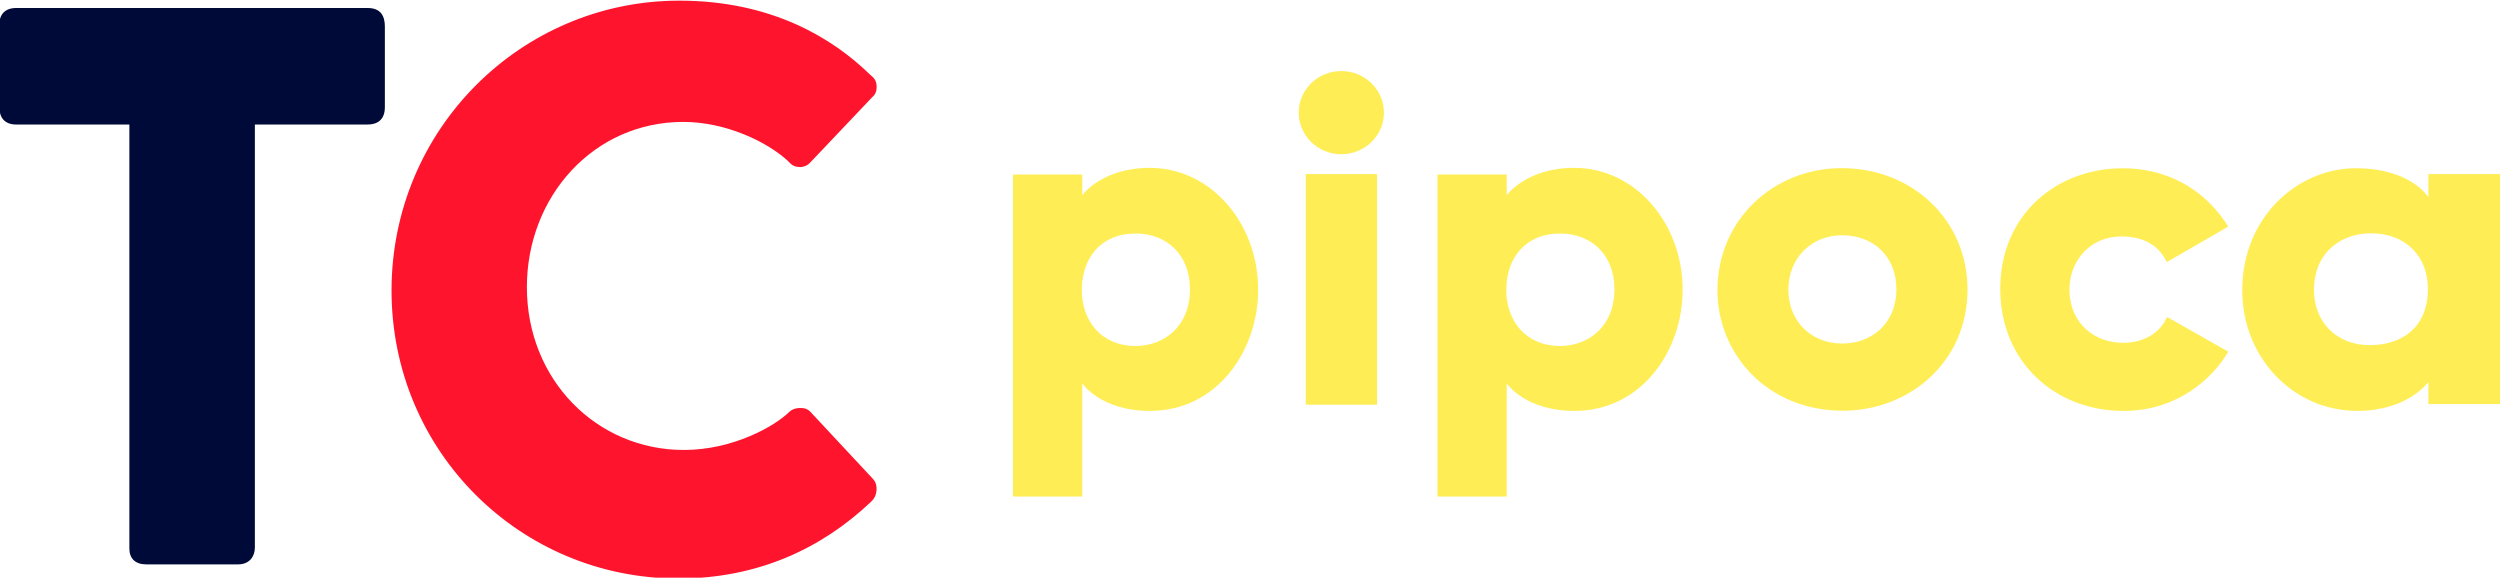 <?xml version="1.0" encoding="UTF-8" standalone="no"?>
<!-- Created with Inkscape (http://www.inkscape.org/) -->

<svg
   xmlns:dc="http://purl.org/dc/elements/1.1/"
   xmlns:cc="http://creativecommons.org/ns#"
   xmlns:rdf="http://www.w3.org/1999/02/22-rdf-syntax-ns#"
   xmlns:svg="http://www.w3.org/2000/svg"
   xmlns="http://www.w3.org/2000/svg"
   xmlns:sodipodi="http://sodipodi.sourceforge.net/DTD/sodipodi-0.dtd"
   xmlns:inkscape="http://www.inkscape.org/namespaces/inkscape"
   width="2230.976"
   height="515.517"
   viewBox="0 0 590.279 136.397"
   version="1.1"
   id="svg8"
   inkscape:version="0.92.4 (5da689c313, 2019-01-14)"
   sodipodi:docname="pip.svg">
  <defs
     id="defs2" />
  <sodipodi:namedview
     id="base"
     pagecolor="#ffffff"
     bordercolor="#666666"
     borderopacity="1.0"
     inkscape:pageopacity="0.0"
     inkscape:pageshadow="2"
     inkscape:zoom="0.175"
     inkscape:cx="3630.4489"
     inkscape:cy="250.9476"
     inkscape:document-units="px"
     inkscape:current-layer="layer1"
     showgrid="true"
     units="px"
     inkscape:window-width="1920"
     inkscape:window-height="1017"
     inkscape:window-x="1912"
     inkscape:window-y="-8"
     inkscape:window-maximized="1"
     fit-margin-top="0"
     fit-margin-left="0"
     fit-margin-right="0"
     fit-margin-bottom="0"
     showguides="false">
    <inkscape:grid
       type="xygrid"
       id="grid18"
       originx="487.885"
       originy="761.315" />
  </sodipodi:namedview>
  <g
     inkscape:label="Layer 1"
     inkscape:groupmode="layer"
     id="layer1"
     transform="translate(487.885,-921.917)">
    <g
       id="g90"
       transform="matrix(1.295,0,0,1.295,-39.89,454.612)">
      <path
         sodipodi:nodetypes="ccccccccccccccc"
         inkscape:connector-curvature="0"
         id="path2245"
         d="m -322.355,383.56 h -20.603 c -2.11,0 -3.098,-1.225 -3.098,-3.167 v -15.119 c 0,-1.78 1.03,-2.963 3.065,-2.963 h 64.081 c 2.339,0 3.138,1.403 3.138,3.371 V 380.393 c 0,2.472 -1.563,3.167 -3.164,3.167 h -20.536 v 77.128 c 0,1.51 -0.892,3.065 -3.065,3.065 h -16.75 c -1.989,0 -3.068,-1.081 -3.068,-2.886 z"
         style="opacity:1;fill:#000a38;fill-opacity:1;stroke:none;stroke-width:0.051;stroke-linecap:butt;stroke-linejoin:round;stroke-miterlimit:2.613;stroke-dasharray:none;stroke-opacity:1" />
      <path
         sodipodi:nodetypes="ccccccccccccccccccc"
         inkscape:connector-curvature="0"
         id="path2247"
         d="m -222.25,466.333 c -28.83,0 -52.305,-23.166 -52.305,-52.513 0,-29.487 23.708,-52.848 52.461,-52.848 16.931,0 28.057,6.915 34.789,13.495 0.721,0.579 1.199,1.077 1.199,2.242 0,0.782 -0.215,1.349 -0.791,1.845 l -11.438,12.056 c -0.376,0.363 -0.986,0.702 -1.724,0.702 -1.209,0 -1.709,-0.556 -2.216,-1.104 -3.777,-3.494 -11.319,-7.127 -19.097,-7.127 -16.318,0 -28.506,13.578 -28.506,30.122 0,16.949 12.779,29.689 28.613,29.689 8.966,0 16.596,-4.332 19.236,-6.95 0.415,-0.413 1.078,-0.702 2.034,-0.702 1.186,0 1.598,0.434 2.216,1.131 l 10.845,11.629 c 0.501,0.508 0.812,1.046 0.812,1.97 0,0.924 -0.31,1.739 -1.003,2.362 -8.946,8.495 -20.636,14.001 -35.125,14.001 z"
         style="opacity:1;fill:#ff142d;fill-opacity:1;stroke:none;stroke-width:0.051;stroke-linecap:butt;stroke-linejoin:round;stroke-miterlimit:2.613;stroke-dasharray:none;stroke-opacity:1" />
    </g>
    <path
       style="opacity:1;fill:#ffed55;fill-opacity:1;stroke:none;stroke-width:0.065;stroke-linecap:butt;stroke-linejoin:round;stroke-miterlimit:2.613;stroke-dasharray:none;stroke-opacity:1"
       d="m -216.41,961.552 c -11.376,-1e-5 -15.949,6.465 -15.949,6.465 v -4.898 h -16.349 v 76.038 h 16.349 v -26.73 c 0,0 4.282,6.509 15.972,6.509 15.941,0 25.569,-14.286 25.569,-28.575 0,-15.816 -11.222,-28.808 -25.593,-28.808 z m -3.325,15.501 c 7.22,0 12.814,4.892 12.814,13.161 0,8.893 -6.261,13.393 -12.814,13.393 -8.173,0 -12.721,-5.973 -12.721,-13.207 0,-7.375 4.324,-13.346 12.721,-13.346 z"
       id="path2257"
       inkscape:connector-curvature="0" />
    <path
       style="opacity:1;fill:#ffed55;fill-opacity:1;stroke:none;stroke-width:0.066;stroke-linecap:butt;stroke-linejoin:round;stroke-miterlimit:2.613;stroke-dasharray:none;stroke-opacity:1"
       d="m -179.578,963.021 h 16.831 v 54.439 h -16.831 z"
       id="path2273"
       inkscape:connector-curvature="0" />
    <ellipse
       style="opacity:1;fill:#ffed55;fill-opacity:1;stroke:none;stroke-width:0.071;stroke-linecap:butt;stroke-linejoin:round;stroke-miterlimit:2.613;stroke-dasharray:none;stroke-opacity:1"
       id="path2290"
       cx="-171.184"
       cy="948.513"
       rx="10.058"
       ry="9.824" />
    <g
       inkscape:label="Layer 1"
       id="layer1-6"
       transform="translate(100.919,824.212)"
       style="fill:#ffed55;fill-opacity:1">
      <path
         style="opacity:1;fill:#ffed55;fill-opacity:1;stroke:none;stroke-width:0.068;stroke-linecap:butt;stroke-linejoin:round;stroke-miterlimit:2.613;stroke-dasharray:none;stroke-opacity:1"
         d="m -32.57,137.428 c -13.812,0 -26.82,11.619 -26.82,28.814 0,15.777 11.926,28.475 27.192,28.475 11.922,0 16.757,-6.799 16.757,-6.799 v 5.184 H 1.476 V 138.805 H -15.441 v 5.457 c 0,0 -4.125,-6.834 -17.129,-6.834 z m 3.603,15.36 c 7.968,0 13.419,5.217 13.419,13.179 0,8.888 -5.977,13.23 -13.73,13.23 -7.671,0 -13.161,-5.285 -13.161,-13.006 0,-8.891 6.382,-13.402 13.471,-13.402 z"
         id="path92"
         inkscape:connector-curvature="0" />
      <path
         style="opacity:1;fill:#ffed55;fill-opacity:1;stroke:none;stroke-width:0.068;stroke-linecap:butt;stroke-linejoin:round;stroke-miterlimit:2.613;stroke-dasharray:none;stroke-opacity:1"
         d="m -87.476,194.728 c -15.881,0 -29.046,-11.356 -29.046,-28.832 0,-17.432 13.203,-28.456 28.904,-28.456 12.041,0 20.376,6.368 24.93,13.766 l -14.526,8.386 c -1.561,-3.359 -4.76,-6.06 -10.677,-6.06 -7.599,0 -12.291,5.927 -12.291,12.485 0,8.198 6.104,12.628 12.598,12.628 5.024,0 8.819,-2.356 10.448,-6.107 l 14.453,8.2 c -3.658,6.243 -11.914,13.99 -24.794,13.99 z"
         id="path96"
         inkscape:connector-curvature="0"
         sodipodi:nodetypes="ccccccccccc" />
      <path
         style="opacity:1;fill:#ffed55;fill-opacity:1;stroke:none;stroke-width:0.068;stroke-linecap:butt;stroke-linejoin:round;stroke-miterlimit:2.613;stroke-dasharray:none;stroke-opacity:1"
         d="m -153.969,137.405 c -16.028,0 -29.326,12.127 -29.326,28.868 0,14.796 11.542,28.406 29.637,28.406 15.418,0 29.405,-11.242 29.405,-28.65 0,-16.276 -12.935,-28.625 -29.715,-28.625 z m 0.085,15.846 c 7.249,0 12.836,4.806 12.836,12.778 0,8.218 -6.042,12.789 -12.702,12.789 -7.817,0 -12.802,-5.662 -12.802,-12.68 0,-7.814 5.744,-12.887 12.668,-12.887 z"
         id="path102"
         inkscape:connector-curvature="0" />
    </g>
    <path
       inkscape:connector-curvature="0"
       id="path297"
       d="m -116.184,961.552 c -11.376,-1e-5 -15.949,6.465 -15.949,6.465 v -4.898 h -16.349 v 76.038 h 16.349 v -26.73 c 0,0 4.282,6.509 15.972,6.509 15.941,0 25.569,-14.286 25.569,-28.575 0,-15.816 -11.222,-28.808 -25.593,-28.808 z m -3.325,15.501 c 7.22,0 12.814,4.892 12.814,13.161 0,8.893 -6.261,13.393 -12.814,13.393 -8.173,0 -12.721,-5.973 -12.721,-13.207 0,-7.375 4.324,-13.346 12.721,-13.346 z"
       style="opacity:1;fill:#ffed55;fill-opacity:1;stroke:none;stroke-width:0.065;stroke-linecap:butt;stroke-linejoin:round;stroke-miterlimit:2.613;stroke-dasharray:none;stroke-opacity:1" />
  </g>
</svg>
